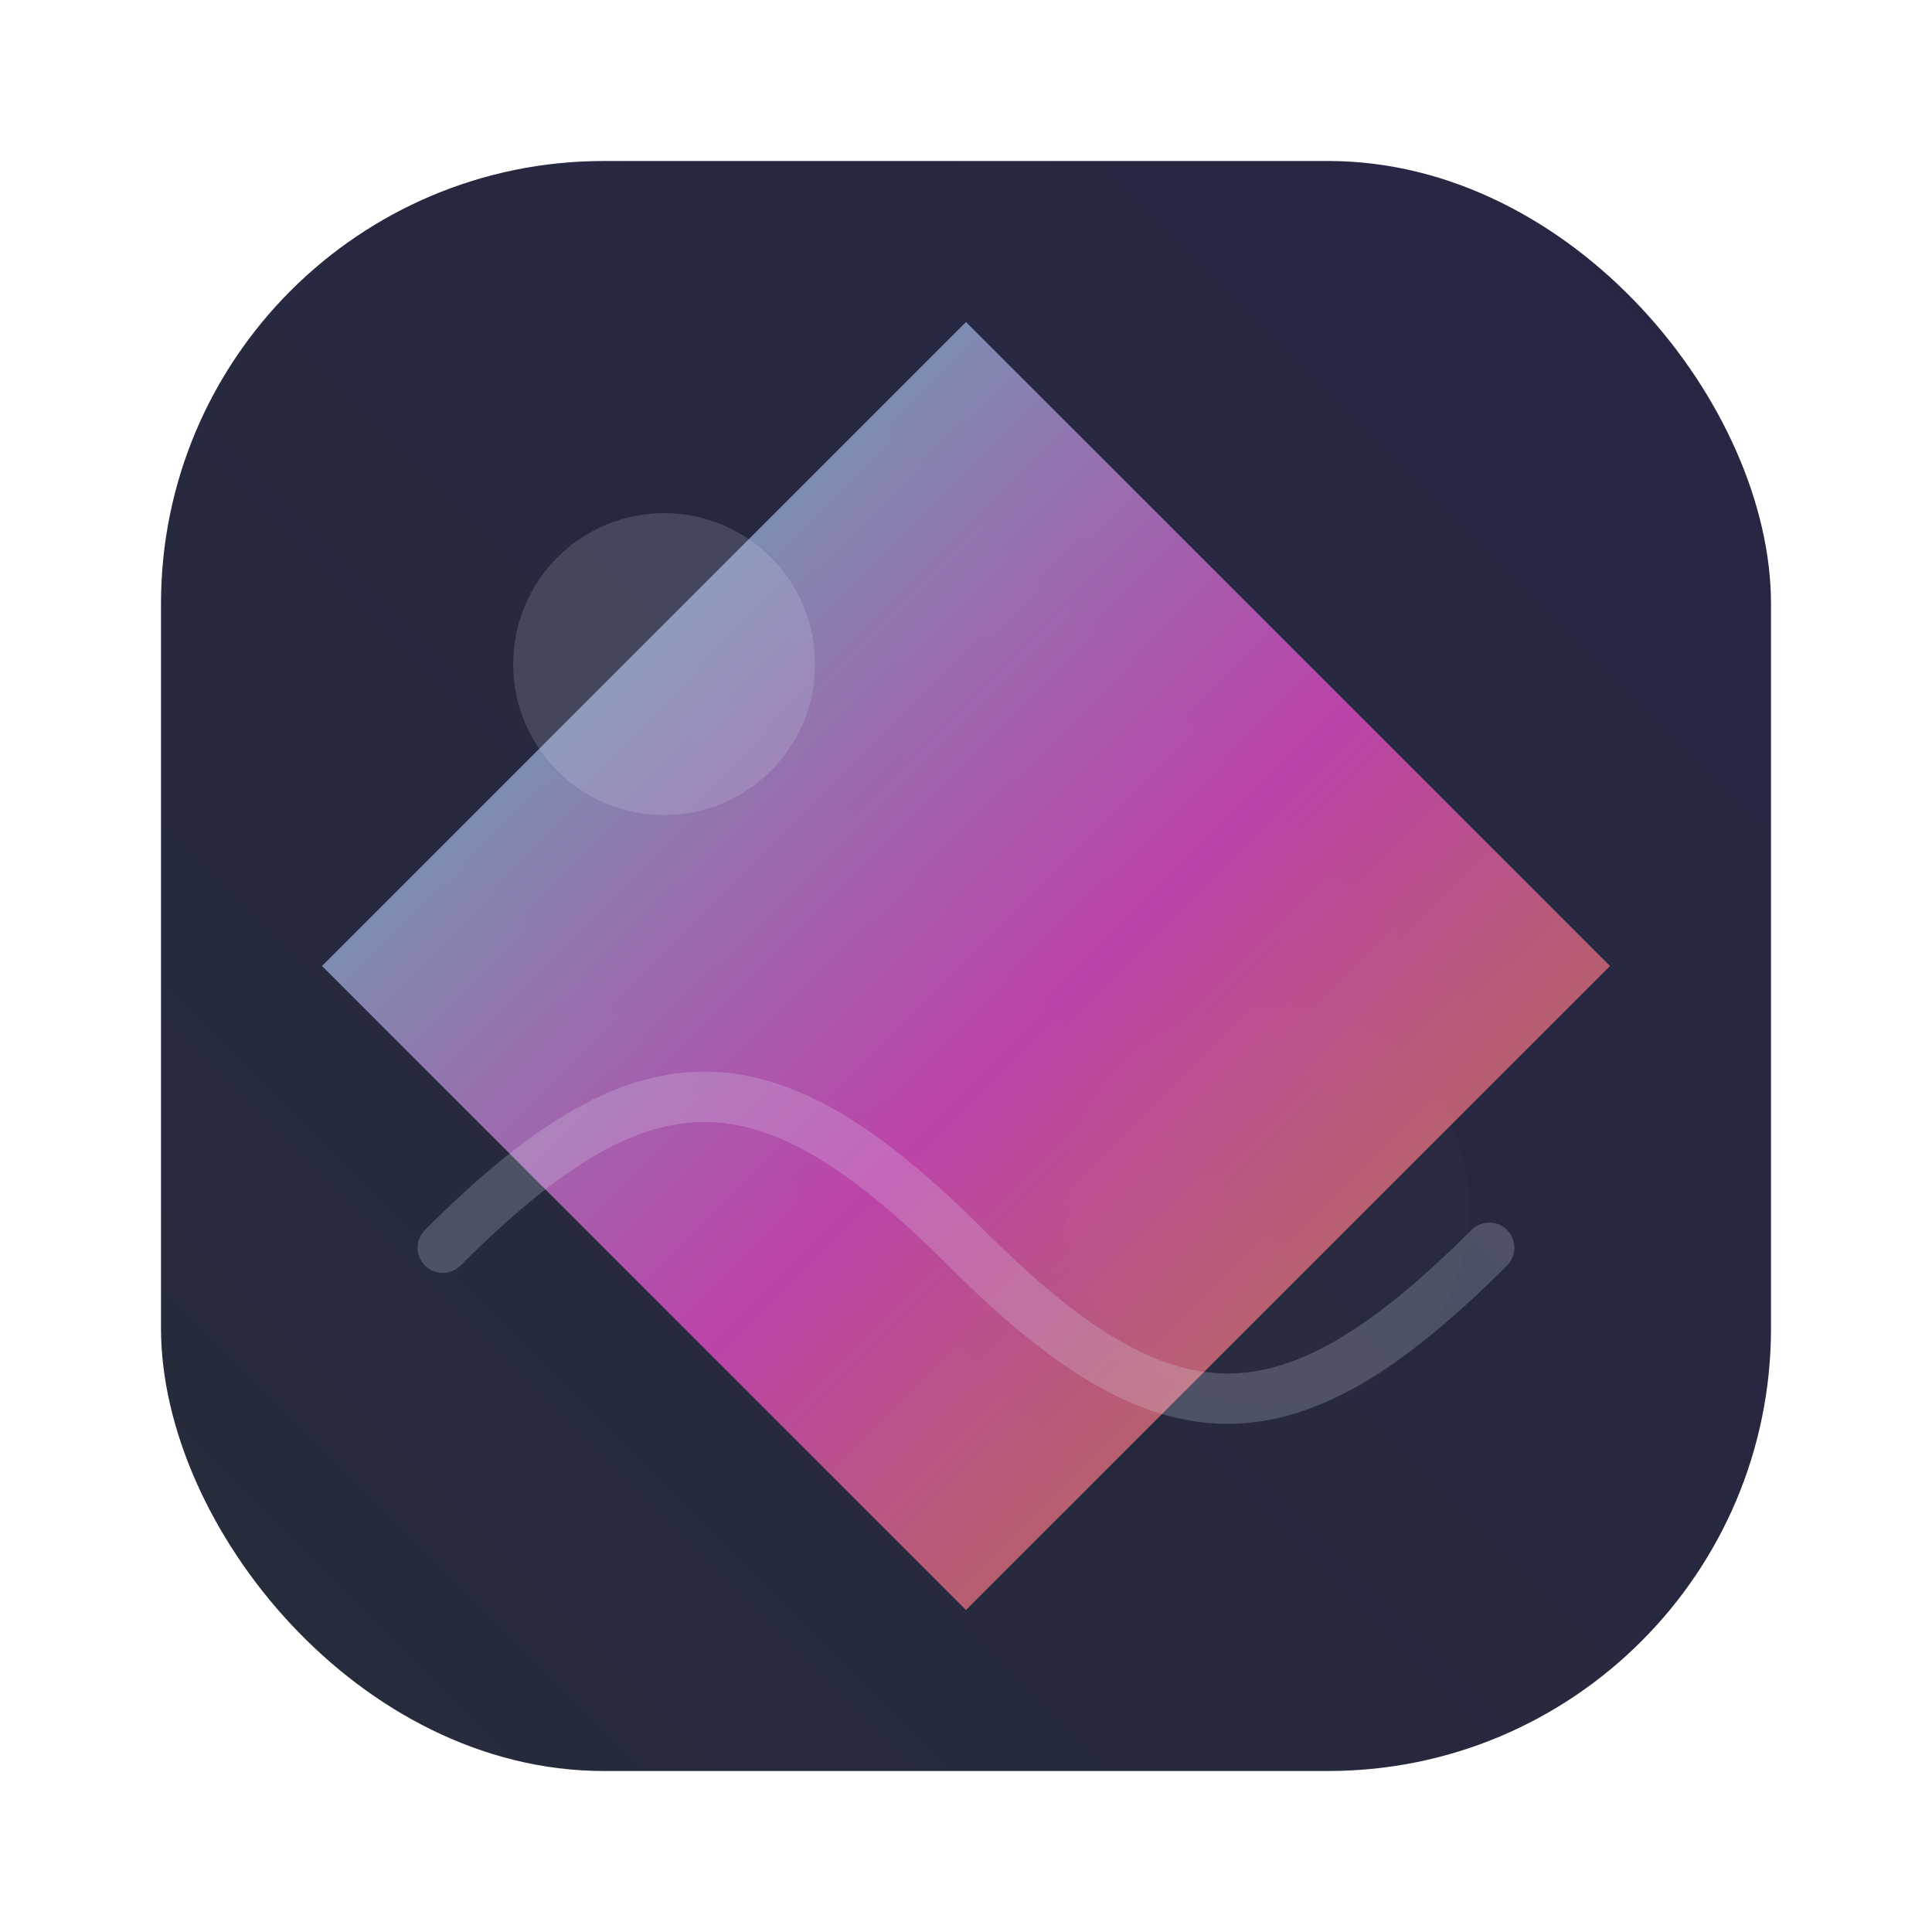 <?xml version="1.0" encoding="UTF-8"?>
<svg xmlns="http://www.w3.org/2000/svg" viewBox="0 0 96 96" width="96" height="96" role="img" aria-label="Favicon">
  <defs>
    <linearGradient id="g1" x1="0" y1="0" x2="1" y2="1">
      <stop offset="0" stop-color="#3AF2C8" stop-opacity="0.95"/>
      <stop offset="0.55" stop-color="#FF4FD8" stop-opacity="0.75"/>
      <stop offset="1" stop-color="#FFB020" stop-opacity="0.70"/>
    </linearGradient>
    <linearGradient id="g2" x1="1" y1="0" x2="0" y2="1">
      <stop offset="0" stop-color="#1B1A3A" stop-opacity="0.95"/>
      <stop offset="1" stop-color="#141A2A" stop-opacity="0.92"/>
    </linearGradient>
    <filter id="soft" x="-20%" y="-20%" width="140%" height="140%">
      <feGaussianBlur stdDeviation="1.2"/>
    </filter>
  </defs>

  <rect x="8" y="8" width="80" height="80" rx="22" fill="url(#g2)"/>
  <path d="M48 16 L80 48 L48 80 L16 48 Z" fill="url(#g1)" opacity="0.92"/>
  <circle cx="33" cy="33" r="7.5" fill="#EAF0FF" opacity="0.15"/>
  <circle cx="63" cy="60" r="10" fill="#EAF0FF" opacity="0.10" filter="url(#soft)"/>
  <path d="M22 62 C32 52, 38 52, 48 62 C58 72, 64 72, 74 62" fill="none" stroke="#EAF0FF" stroke-opacity="0.20" stroke-width="2.5" stroke-linecap="round"/>
</svg>


